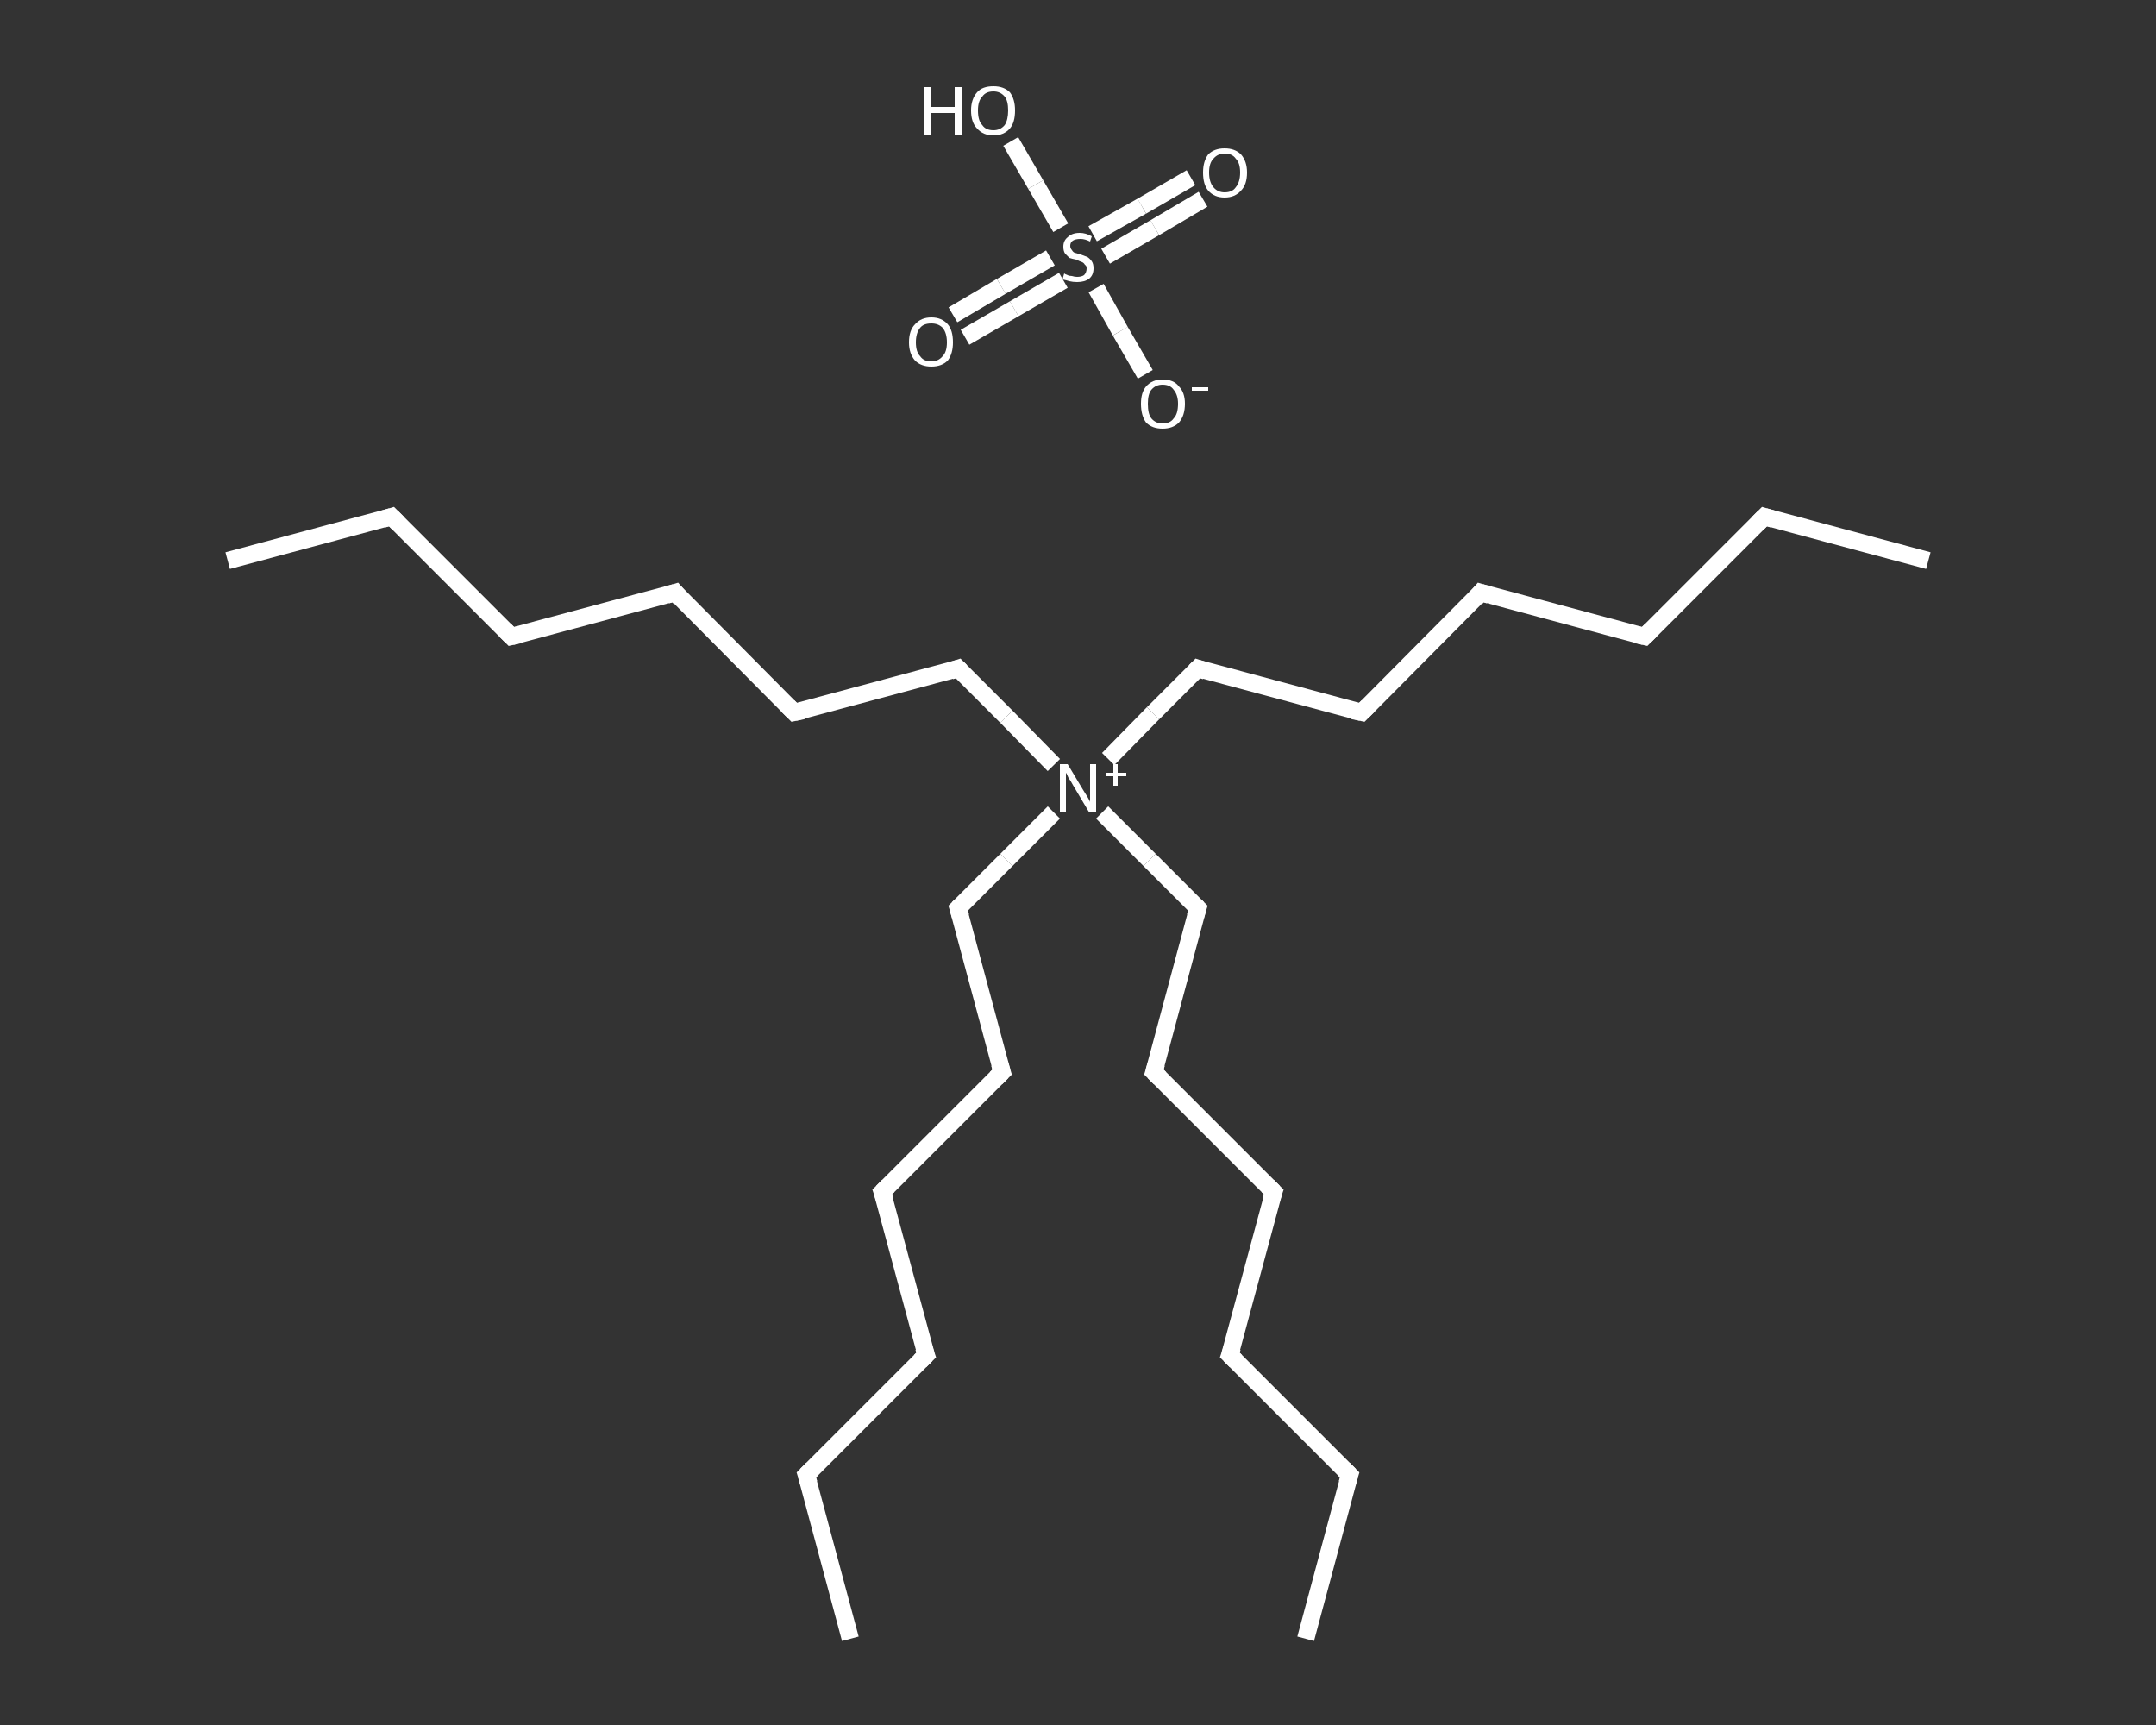 <?xml version='1.0' encoding='iso-8859-1'?>
<svg version='1.1' baseProfile='full'
              xmlns='http://www.w3.org/2000/svg'
                      xmlns:rdkit='http://www.rdkit.org/xml'
                      xmlns:xlink='http://www.w3.org/1999/xlink'
                  xml:space='preserve'
width='250px' height='200px' viewBox='0 0 250 200'>
<rect x="0" y="0" width="250" height="200" fill="#333333" stroke="none"/>
<!-- END OF HEADER -->
<rect style='opacity:1.0;fill:transparent;stroke:none' width='250.0' height='200.0' x='0.0' y='0.0'> </rect>
<path class='bond-0 atom-0 atom-1' d='M 26.4,65.0 L 45.4,59.9' style='fill:none;fill-rule:evenodd;stroke:#FFFFFF;stroke-width:2.0px;stroke-linecap:butt;stroke-linejoin:miter;stroke-opacity:1' />
<path class='bond-1 atom-1 atom-2' d='M 45.4,59.9 L 59.3,73.8' style='fill:none;fill-rule:evenodd;stroke:#FFFFFF;stroke-width:2.0px;stroke-linecap:butt;stroke-linejoin:miter;stroke-opacity:1' />
<path class='bond-2 atom-2 atom-3' d='M 59.3,73.8 L 78.3,68.7' style='fill:none;fill-rule:evenodd;stroke:#FFFFFF;stroke-width:2.0px;stroke-linecap:butt;stroke-linejoin:miter;stroke-opacity:1' />
<path class='bond-3 atom-3 atom-4' d='M 78.3,68.7 L 92.1,82.6' style='fill:none;fill-rule:evenodd;stroke:#FFFFFF;stroke-width:2.0px;stroke-linecap:butt;stroke-linejoin:miter;stroke-opacity:1' />
<path class='bond-4 atom-4 atom-5' d='M 92.1,82.6 L 111.1,77.5' style='fill:none;fill-rule:evenodd;stroke:#FFFFFF;stroke-width:2.0px;stroke-linecap:butt;stroke-linejoin:miter;stroke-opacity:1' />
<path class='bond-5 atom-5 atom-6' d='M 111.1,77.5 L 116.7,83.1' style='fill:none;fill-rule:evenodd;stroke:#FFFFFF;stroke-width:2.0px;stroke-linecap:butt;stroke-linejoin:miter;stroke-opacity:1' />
<path class='bond-5 atom-5 atom-6' d='M 116.7,83.1 L 122.2,88.7' style='fill:none;fill-rule:evenodd;stroke:#FFFFFF;stroke-width:2.0px;stroke-linecap:butt;stroke-linejoin:miter;stroke-opacity:1' />
<path class='bond-6 atom-6 atom-7' d='M 127.8,94.2 L 133.3,99.7' style='fill:none;fill-rule:evenodd;stroke:#FFFFFF;stroke-width:2.0px;stroke-linecap:butt;stroke-linejoin:miter;stroke-opacity:1' />
<path class='bond-6 atom-6 atom-7' d='M 133.3,99.7 L 138.9,105.3' style='fill:none;fill-rule:evenodd;stroke:#FFFFFF;stroke-width:2.0px;stroke-linecap:butt;stroke-linejoin:miter;stroke-opacity:1' />
<path class='bond-7 atom-7 atom-8' d='M 138.9,105.3 L 133.8,124.3' style='fill:none;fill-rule:evenodd;stroke:#FFFFFF;stroke-width:2.0px;stroke-linecap:butt;stroke-linejoin:miter;stroke-opacity:1' />
<path class='bond-8 atom-8 atom-9' d='M 133.8,124.3 L 147.7,138.2' style='fill:none;fill-rule:evenodd;stroke:#FFFFFF;stroke-width:2.0px;stroke-linecap:butt;stroke-linejoin:miter;stroke-opacity:1' />
<path class='bond-9 atom-9 atom-10' d='M 147.7,138.2 L 142.6,157.1' style='fill:none;fill-rule:evenodd;stroke:#FFFFFF;stroke-width:2.0px;stroke-linecap:butt;stroke-linejoin:miter;stroke-opacity:1' />
<path class='bond-10 atom-10 atom-11' d='M 142.6,157.1 L 156.5,171.0' style='fill:none;fill-rule:evenodd;stroke:#FFFFFF;stroke-width:2.0px;stroke-linecap:butt;stroke-linejoin:miter;stroke-opacity:1' />
<path class='bond-11 atom-11 atom-12' d='M 156.5,171.0 L 151.4,190.0' style='fill:none;fill-rule:evenodd;stroke:#FFFFFF;stroke-width:2.0px;stroke-linecap:butt;stroke-linejoin:miter;stroke-opacity:1' />
<path class='bond-12 atom-6 atom-13' d='M 128.5,88.0 L 133.7,82.7' style='fill:none;fill-rule:evenodd;stroke:#FFFFFF;stroke-width:2.0px;stroke-linecap:butt;stroke-linejoin:miter;stroke-opacity:1' />
<path class='bond-12 atom-6 atom-13' d='M 133.7,82.7 L 138.9,77.5' style='fill:none;fill-rule:evenodd;stroke:#FFFFFF;stroke-width:2.0px;stroke-linecap:butt;stroke-linejoin:miter;stroke-opacity:1' />
<path class='bond-13 atom-13 atom-14' d='M 138.9,77.5 L 157.9,82.6' style='fill:none;fill-rule:evenodd;stroke:#FFFFFF;stroke-width:2.0px;stroke-linecap:butt;stroke-linejoin:miter;stroke-opacity:1' />
<path class='bond-14 atom-14 atom-15' d='M 157.9,82.6 L 171.7,68.7' style='fill:none;fill-rule:evenodd;stroke:#FFFFFF;stroke-width:2.0px;stroke-linecap:butt;stroke-linejoin:miter;stroke-opacity:1' />
<path class='bond-15 atom-15 atom-16' d='M 171.7,68.7 L 190.7,73.8' style='fill:none;fill-rule:evenodd;stroke:#FFFFFF;stroke-width:2.0px;stroke-linecap:butt;stroke-linejoin:miter;stroke-opacity:1' />
<path class='bond-16 atom-16 atom-17' d='M 190.7,73.8 L 204.6,59.9' style='fill:none;fill-rule:evenodd;stroke:#FFFFFF;stroke-width:2.0px;stroke-linecap:butt;stroke-linejoin:miter;stroke-opacity:1' />
<path class='bond-17 atom-17 atom-18' d='M 204.6,59.9 L 223.6,65.0' style='fill:none;fill-rule:evenodd;stroke:#FFFFFF;stroke-width:2.0px;stroke-linecap:butt;stroke-linejoin:miter;stroke-opacity:1' />
<path class='bond-18 atom-6 atom-19' d='M 122.2,94.2 L 116.7,99.7' style='fill:none;fill-rule:evenodd;stroke:#FFFFFF;stroke-width:2.0px;stroke-linecap:butt;stroke-linejoin:miter;stroke-opacity:1' />
<path class='bond-18 atom-6 atom-19' d='M 116.7,99.7 L 111.1,105.3' style='fill:none;fill-rule:evenodd;stroke:#FFFFFF;stroke-width:2.0px;stroke-linecap:butt;stroke-linejoin:miter;stroke-opacity:1' />
<path class='bond-19 atom-19 atom-20' d='M 111.1,105.3 L 116.2,124.3' style='fill:none;fill-rule:evenodd;stroke:#FFFFFF;stroke-width:2.0px;stroke-linecap:butt;stroke-linejoin:miter;stroke-opacity:1' />
<path class='bond-20 atom-20 atom-21' d='M 116.2,124.3 L 102.3,138.2' style='fill:none;fill-rule:evenodd;stroke:#FFFFFF;stroke-width:2.0px;stroke-linecap:butt;stroke-linejoin:miter;stroke-opacity:1' />
<path class='bond-21 atom-21 atom-22' d='M 102.3,138.2 L 107.4,157.1' style='fill:none;fill-rule:evenodd;stroke:#FFFFFF;stroke-width:2.0px;stroke-linecap:butt;stroke-linejoin:miter;stroke-opacity:1' />
<path class='bond-22 atom-22 atom-23' d='M 107.4,157.1 L 93.5,171.0' style='fill:none;fill-rule:evenodd;stroke:#FFFFFF;stroke-width:2.0px;stroke-linecap:butt;stroke-linejoin:miter;stroke-opacity:1' />
<path class='bond-23 atom-23 atom-24' d='M 93.5,171.0 L 98.6,190.0' style='fill:none;fill-rule:evenodd;stroke:#FFFFFF;stroke-width:2.0px;stroke-linecap:butt;stroke-linejoin:miter;stroke-opacity:1' />
<path class='bond-24 atom-25 atom-26' d='M 110.5,36.5 L 116.1,33.2' style='fill:none;fill-rule:evenodd;stroke:#FFFFFF;stroke-width:2.0px;stroke-linecap:butt;stroke-linejoin:miter;stroke-opacity:1' />
<path class='bond-24 atom-25 atom-26' d='M 116.1,33.2 L 121.8,29.9' style='fill:none;fill-rule:evenodd;stroke:#FFFFFF;stroke-width:2.0px;stroke-linecap:butt;stroke-linejoin:miter;stroke-opacity:1' />
<path class='bond-24 atom-25 atom-26' d='M 111.9,39.1 L 117.6,35.8' style='fill:none;fill-rule:evenodd;stroke:#FFFFFF;stroke-width:2.0px;stroke-linecap:butt;stroke-linejoin:miter;stroke-opacity:1' />
<path class='bond-24 atom-25 atom-26' d='M 117.6,35.8 L 123.3,32.5' style='fill:none;fill-rule:evenodd;stroke:#FFFFFF;stroke-width:2.0px;stroke-linecap:butt;stroke-linejoin:miter;stroke-opacity:1' />
<path class='bond-25 atom-26 atom-27' d='M 128.2,29.7 L 133.9,26.4' style='fill:none;fill-rule:evenodd;stroke:#FFFFFF;stroke-width:2.0px;stroke-linecap:butt;stroke-linejoin:miter;stroke-opacity:1' />
<path class='bond-25 atom-26 atom-27' d='M 133.9,26.4 L 139.5,23.1' style='fill:none;fill-rule:evenodd;stroke:#FFFFFF;stroke-width:2.0px;stroke-linecap:butt;stroke-linejoin:miter;stroke-opacity:1' />
<path class='bond-25 atom-26 atom-27' d='M 126.7,27.1 L 132.4,23.9' style='fill:none;fill-rule:evenodd;stroke:#FFFFFF;stroke-width:2.0px;stroke-linecap:butt;stroke-linejoin:miter;stroke-opacity:1' />
<path class='bond-25 atom-26 atom-27' d='M 132.4,23.9 L 138.1,20.6' style='fill:none;fill-rule:evenodd;stroke:#FFFFFF;stroke-width:2.0px;stroke-linecap:butt;stroke-linejoin:miter;stroke-opacity:1' />
<path class='bond-26 atom-26 atom-28' d='M 127.1,33.4 L 129.9,38.4' style='fill:none;fill-rule:evenodd;stroke:#FFFFFF;stroke-width:2.0px;stroke-linecap:butt;stroke-linejoin:miter;stroke-opacity:1' />
<path class='bond-26 atom-26 atom-28' d='M 129.9,38.4 L 132.8,43.4' style='fill:none;fill-rule:evenodd;stroke:#FFFFFF;stroke-width:2.0px;stroke-linecap:butt;stroke-linejoin:miter;stroke-opacity:1' />
<path class='bond-27 atom-26 atom-29' d='M 123.0,26.4 L 120.1,21.4' style='fill:none;fill-rule:evenodd;stroke:#FFFFFF;stroke-width:2.0px;stroke-linecap:butt;stroke-linejoin:miter;stroke-opacity:1' />
<path class='bond-27 atom-26 atom-29' d='M 120.1,21.4 L 117.2,16.4' style='fill:none;fill-rule:evenodd;stroke:#FFFFFF;stroke-width:2.0px;stroke-linecap:butt;stroke-linejoin:miter;stroke-opacity:1' />
<path d='M 44.4,60.2 L 45.4,59.9 L 46.1,60.6' style='fill:none;stroke:#FFFFFF;stroke-width:2.0px;stroke-linecap:butt;stroke-linejoin:miter;stroke-opacity:1;' />
<path d='M 58.6,73.1 L 59.3,73.8 L 60.2,73.6' style='fill:none;stroke:#FFFFFF;stroke-width:2.0px;stroke-linecap:butt;stroke-linejoin:miter;stroke-opacity:1;' />
<path d='M 77.3,69.0 L 78.3,68.7 L 78.9,69.4' style='fill:none;stroke:#FFFFFF;stroke-width:2.0px;stroke-linecap:butt;stroke-linejoin:miter;stroke-opacity:1;' />
<path d='M 91.4,81.9 L 92.1,82.6 L 93.1,82.4' style='fill:none;stroke:#FFFFFF;stroke-width:2.0px;stroke-linecap:butt;stroke-linejoin:miter;stroke-opacity:1;' />
<path d='M 110.2,77.8 L 111.1,77.5 L 111.4,77.8' style='fill:none;stroke:#FFFFFF;stroke-width:2.0px;stroke-linecap:butt;stroke-linejoin:miter;stroke-opacity:1;' />
<path d='M 138.6,105.0 L 138.9,105.3 L 138.6,106.3' style='fill:none;stroke:#FFFFFF;stroke-width:2.0px;stroke-linecap:butt;stroke-linejoin:miter;stroke-opacity:1;' />
<path d='M 134.1,123.3 L 133.8,124.3 L 134.5,125.0' style='fill:none;stroke:#FFFFFF;stroke-width:2.0px;stroke-linecap:butt;stroke-linejoin:miter;stroke-opacity:1;' />
<path d='M 147.0,137.5 L 147.7,138.2 L 147.4,139.1' style='fill:none;stroke:#FFFFFF;stroke-width:2.0px;stroke-linecap:butt;stroke-linejoin:miter;stroke-opacity:1;' />
<path d='M 142.9,156.2 L 142.6,157.1 L 143.3,157.8' style='fill:none;stroke:#FFFFFF;stroke-width:2.0px;stroke-linecap:butt;stroke-linejoin:miter;stroke-opacity:1;' />
<path d='M 155.8,170.3 L 156.5,171.0 L 156.2,172.0' style='fill:none;stroke:#FFFFFF;stroke-width:2.0px;stroke-linecap:butt;stroke-linejoin:miter;stroke-opacity:1;' />
<path d='M 138.6,77.8 L 138.9,77.5 L 139.8,77.8' style='fill:none;stroke:#FFFFFF;stroke-width:2.0px;stroke-linecap:butt;stroke-linejoin:miter;stroke-opacity:1;' />
<path d='M 156.9,82.4 L 157.9,82.6 L 158.6,81.9' style='fill:none;stroke:#FFFFFF;stroke-width:2.0px;stroke-linecap:butt;stroke-linejoin:miter;stroke-opacity:1;' />
<path d='M 171.1,69.4 L 171.7,68.7 L 172.7,69.0' style='fill:none;stroke:#FFFFFF;stroke-width:2.0px;stroke-linecap:butt;stroke-linejoin:miter;stroke-opacity:1;' />
<path d='M 189.8,73.6 L 190.7,73.8 L 191.4,73.1' style='fill:none;stroke:#FFFFFF;stroke-width:2.0px;stroke-linecap:butt;stroke-linejoin:miter;stroke-opacity:1;' />
<path d='M 203.9,60.6 L 204.6,59.9 L 205.6,60.2' style='fill:none;stroke:#FFFFFF;stroke-width:2.0px;stroke-linecap:butt;stroke-linejoin:miter;stroke-opacity:1;' />
<path d='M 111.4,105.0 L 111.1,105.3 L 111.4,106.3' style='fill:none;stroke:#FFFFFF;stroke-width:2.0px;stroke-linecap:butt;stroke-linejoin:miter;stroke-opacity:1;' />
<path d='M 115.9,123.3 L 116.2,124.3 L 115.5,125.0' style='fill:none;stroke:#FFFFFF;stroke-width:2.0px;stroke-linecap:butt;stroke-linejoin:miter;stroke-opacity:1;' />
<path d='M 103.0,137.5 L 102.3,138.2 L 102.6,139.1' style='fill:none;stroke:#FFFFFF;stroke-width:2.0px;stroke-linecap:butt;stroke-linejoin:miter;stroke-opacity:1;' />
<path d='M 107.1,156.2 L 107.4,157.1 L 106.7,157.8' style='fill:none;stroke:#FFFFFF;stroke-width:2.0px;stroke-linecap:butt;stroke-linejoin:miter;stroke-opacity:1;' />
<path d='M 94.2,170.3 L 93.5,171.0 L 93.8,172.0' style='fill:none;stroke:#FFFFFF;stroke-width:2.0px;stroke-linecap:butt;stroke-linejoin:miter;stroke-opacity:1;' />
<path class='atom-6' d='M 123.8 88.6
L 125.6 91.6
Q 125.8 91.9, 126.1 92.4
Q 126.4 92.9, 126.4 93.0
L 126.4 88.6
L 127.1 88.6
L 127.1 94.2
L 126.3 94.2
L 124.4 91.0
Q 124.2 90.6, 123.9 90.2
Q 123.7 89.7, 123.6 89.6
L 123.6 94.2
L 122.9 94.2
L 122.9 88.6
L 123.8 88.6
' fill='#FFFFFF'/>
<path class='atom-6' d='M 128.2 89.6
L 129.1 89.6
L 129.1 88.6
L 129.6 88.6
L 129.6 89.6
L 130.6 89.6
L 130.6 90.0
L 129.6 90.0
L 129.6 91.1
L 129.1 91.1
L 129.1 90.0
L 128.2 90.0
L 128.2 89.6
' fill='#FFFFFF'/>
<path class='atom-25' d='M 105.4 39.7
Q 105.4 38.3, 106.1 37.6
Q 106.8 36.8, 108.0 36.8
Q 109.2 36.8, 109.9 37.6
Q 110.5 38.3, 110.5 39.7
Q 110.5 41.0, 109.9 41.8
Q 109.2 42.5, 108.0 42.5
Q 106.8 42.5, 106.1 41.8
Q 105.4 41.0, 105.4 39.7
M 108.0 41.9
Q 108.8 41.9, 109.3 41.3
Q 109.8 40.8, 109.8 39.7
Q 109.8 38.6, 109.3 38.0
Q 108.8 37.5, 108.0 37.5
Q 107.1 37.5, 106.7 38.0
Q 106.2 38.6, 106.2 39.7
Q 106.2 40.8, 106.7 41.3
Q 107.1 41.9, 108.0 41.9
' fill='#FFFFFF'/>
<path class='atom-26' d='M 123.4 31.7
Q 123.5 31.8, 123.8 31.9
Q 124.0 32.0, 124.3 32.0
Q 124.6 32.1, 124.9 32.1
Q 125.4 32.1, 125.7 31.9
Q 126.0 31.6, 126.0 31.1
Q 126.0 30.8, 125.8 30.7
Q 125.7 30.5, 125.5 30.4
Q 125.2 30.3, 124.8 30.1
Q 124.3 30.0, 124.0 29.9
Q 123.8 29.7, 123.5 29.4
Q 123.3 29.1, 123.3 28.6
Q 123.3 27.9, 123.8 27.5
Q 124.3 27.0, 125.2 27.0
Q 125.9 27.0, 126.6 27.4
L 126.4 28.0
Q 125.8 27.7, 125.3 27.7
Q 124.7 27.7, 124.4 27.9
Q 124.1 28.1, 124.1 28.5
Q 124.1 28.8, 124.3 29.0
Q 124.4 29.2, 124.6 29.3
Q 124.9 29.4, 125.3 29.5
Q 125.8 29.7, 126.1 29.8
Q 126.4 30.0, 126.6 30.3
Q 126.8 30.6, 126.8 31.1
Q 126.8 31.9, 126.3 32.3
Q 125.8 32.7, 124.9 32.7
Q 124.4 32.7, 124.0 32.6
Q 123.7 32.5, 123.2 32.4
L 123.4 31.7
' fill='#FFFFFF'/>
<path class='atom-27' d='M 139.5 20.0
Q 139.5 18.7, 140.1 17.9
Q 140.8 17.2, 142.0 17.2
Q 143.2 17.2, 143.9 17.9
Q 144.6 18.7, 144.6 20.0
Q 144.6 21.4, 143.9 22.1
Q 143.2 22.9, 142.0 22.9
Q 140.8 22.9, 140.1 22.1
Q 139.5 21.4, 139.5 20.0
M 142.0 22.3
Q 142.9 22.3, 143.3 21.7
Q 143.8 21.1, 143.8 20.0
Q 143.8 18.9, 143.3 18.4
Q 142.9 17.8, 142.0 17.8
Q 141.2 17.8, 140.7 18.4
Q 140.2 18.9, 140.2 20.0
Q 140.2 21.1, 140.7 21.7
Q 141.2 22.3, 142.0 22.3
' fill='#FFFFFF'/>
<path class='atom-28' d='M 132.3 46.8
Q 132.3 45.5, 132.9 44.8
Q 133.6 44.0, 134.8 44.0
Q 136.1 44.0, 136.7 44.8
Q 137.4 45.5, 137.4 46.8
Q 137.4 48.2, 136.7 49.0
Q 136.0 49.7, 134.8 49.7
Q 133.6 49.7, 132.9 49.0
Q 132.3 48.2, 132.3 46.8
M 134.8 49.1
Q 135.7 49.1, 136.1 48.5
Q 136.6 48.0, 136.6 46.8
Q 136.6 45.8, 136.1 45.2
Q 135.7 44.6, 134.8 44.6
Q 134.0 44.6, 133.5 45.2
Q 133.1 45.7, 133.1 46.8
Q 133.1 48.0, 133.5 48.5
Q 134.0 49.1, 134.8 49.1
' fill='#FFFFFF'/>
<path class='atom-28' d='M 138.2 44.9
L 140.1 44.9
L 140.1 45.3
L 138.2 45.3
L 138.2 44.9
' fill='#FFFFFF'/>
<path class='atom-29' d='M 107.1 10.1
L 107.9 10.1
L 107.9 12.4
L 110.7 12.4
L 110.7 10.1
L 111.5 10.1
L 111.5 15.6
L 110.7 15.6
L 110.7 13.1
L 107.9 13.1
L 107.9 15.6
L 107.1 15.6
L 107.1 10.1
' fill='#FFFFFF'/>
<path class='atom-29' d='M 112.6 12.8
Q 112.6 11.5, 113.3 10.7
Q 113.9 10.0, 115.2 10.0
Q 116.4 10.0, 117.1 10.7
Q 117.7 11.5, 117.7 12.8
Q 117.7 14.2, 117.1 14.9
Q 116.4 15.7, 115.2 15.7
Q 114.0 15.7, 113.3 14.9
Q 112.6 14.2, 112.6 12.8
M 115.2 15.1
Q 116.0 15.1, 116.5 14.5
Q 116.9 13.9, 116.9 12.8
Q 116.9 11.7, 116.5 11.2
Q 116.0 10.6, 115.2 10.6
Q 114.3 10.6, 113.9 11.2
Q 113.4 11.7, 113.4 12.8
Q 113.4 14.0, 113.9 14.5
Q 114.3 15.1, 115.2 15.1
' fill='#FFFFFF'/>
</svg>
